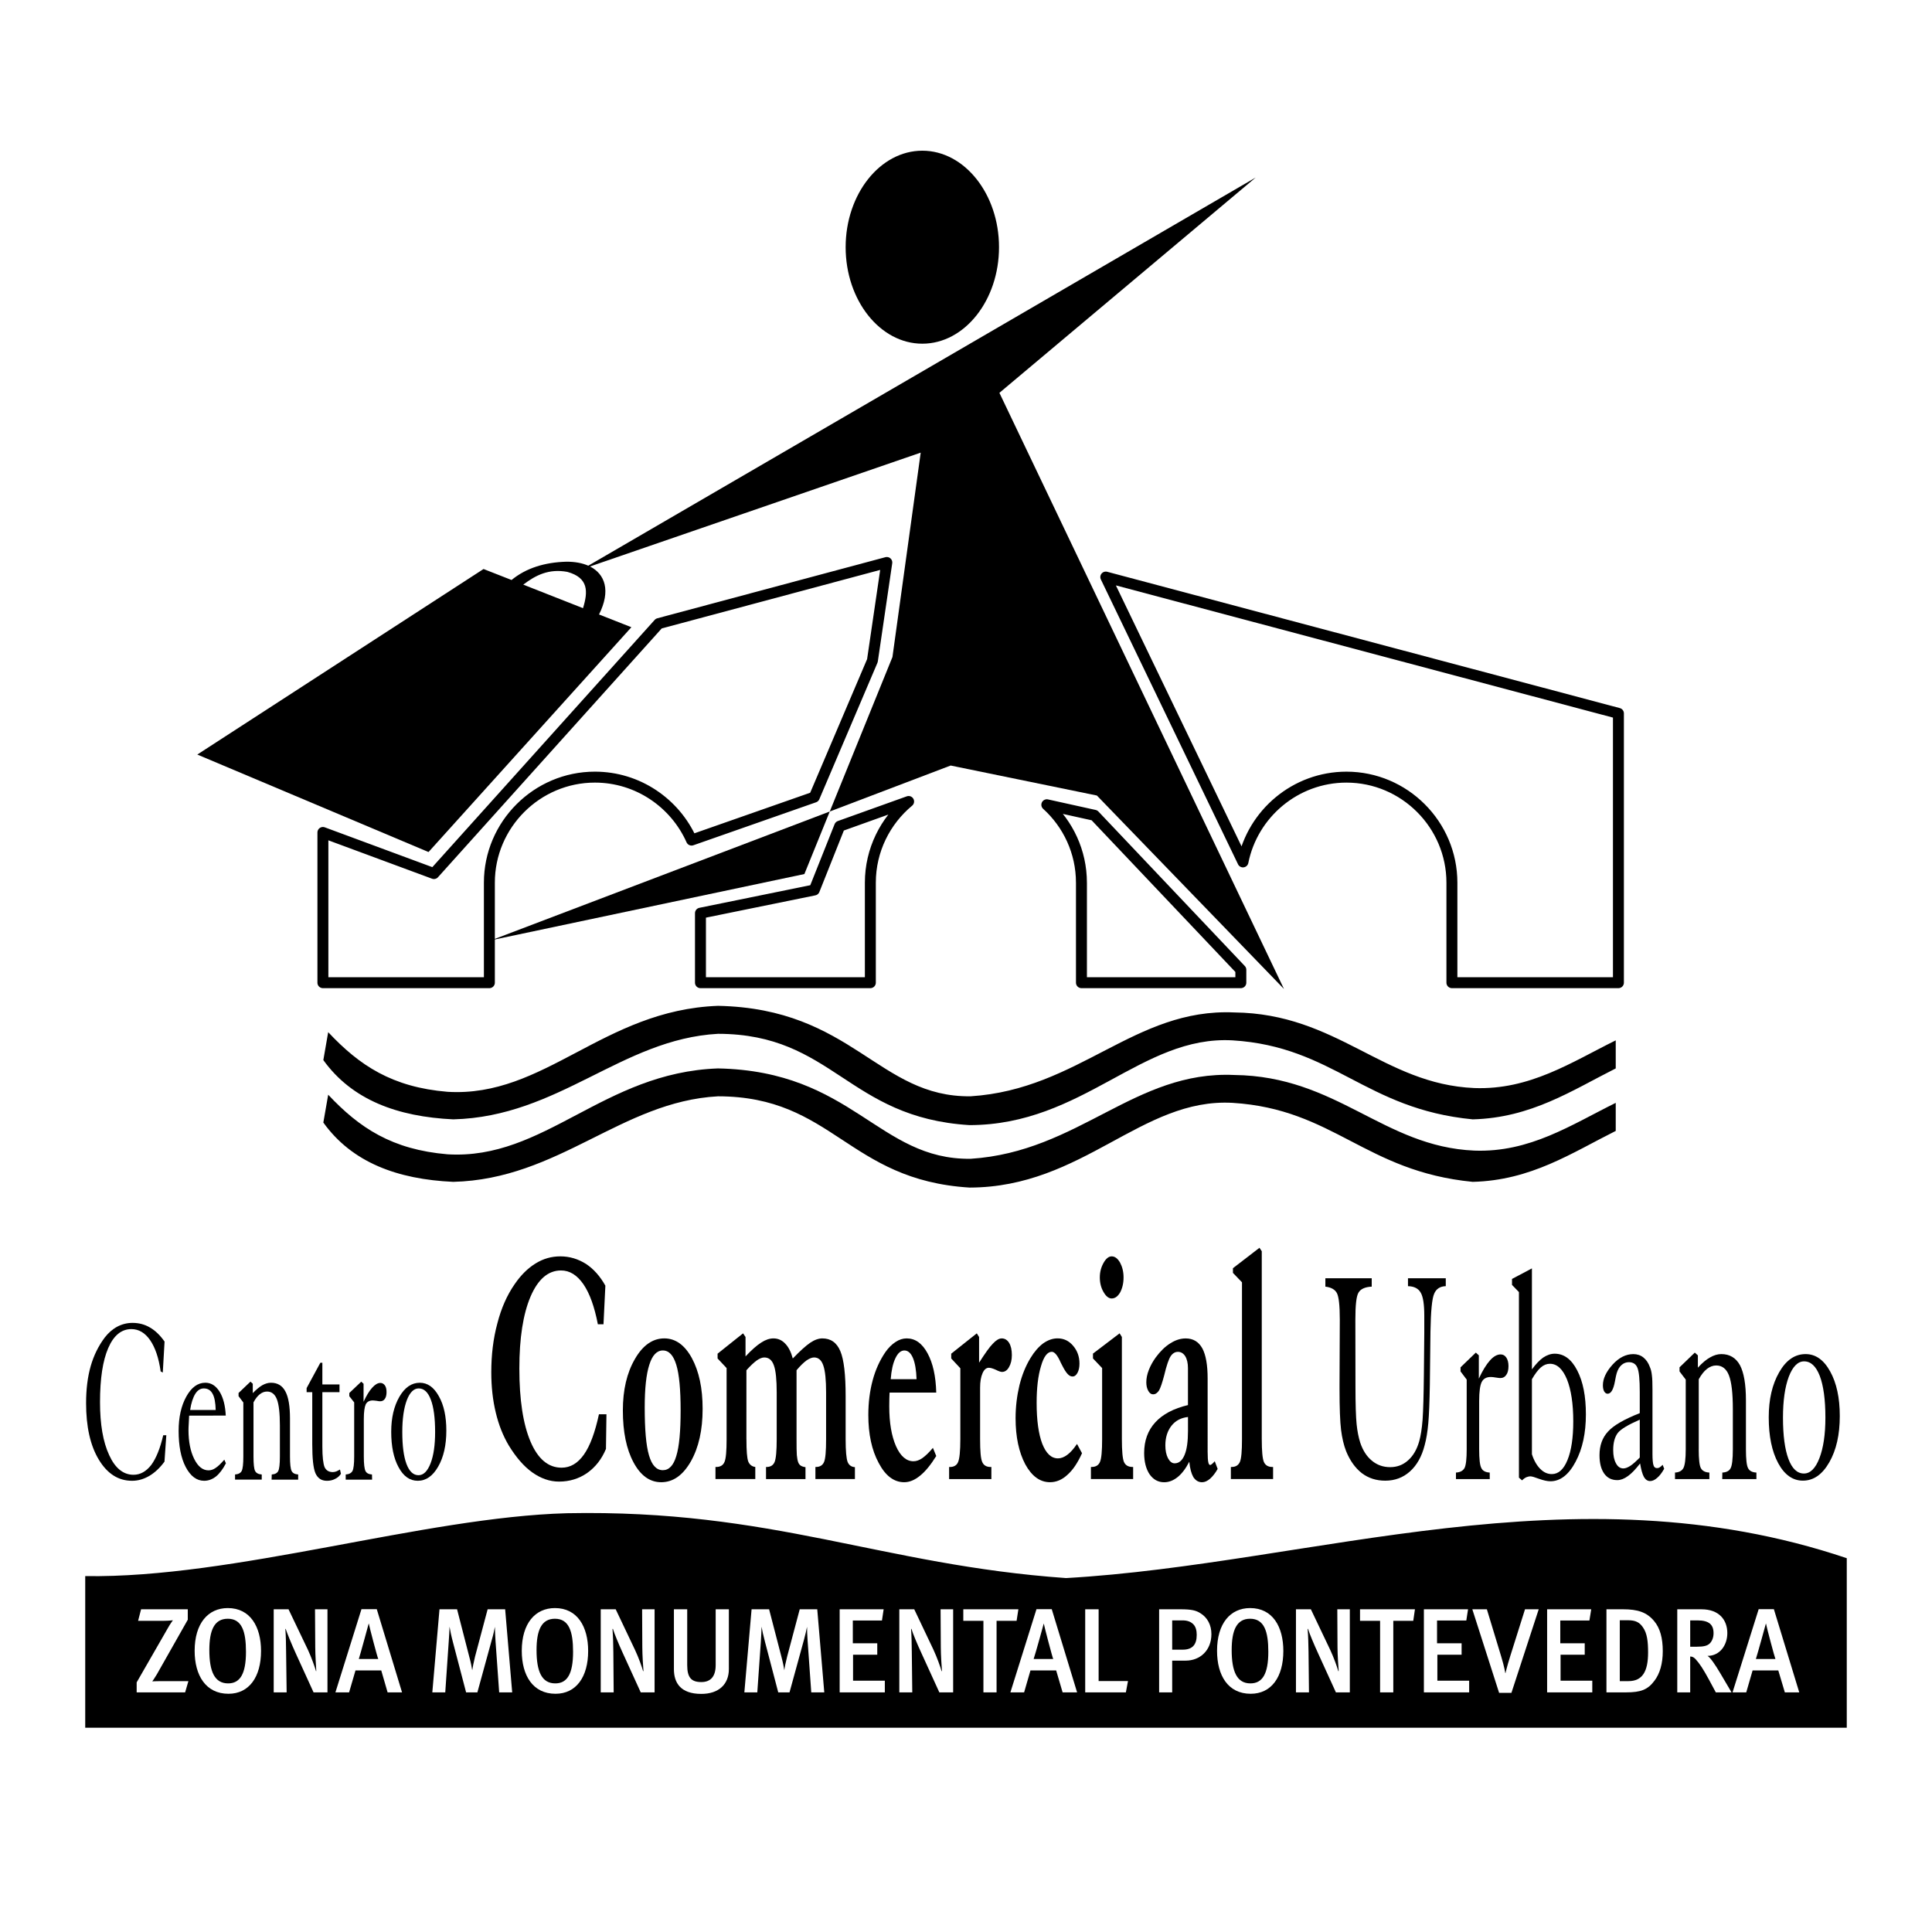<?xml version="1.0" encoding="utf-8"?>
<!-- Generator: Adobe Illustrator 13.0.0, SVG Export Plug-In . SVG Version: 6.00 Build 14948)  -->
<!DOCTYPE svg PUBLIC "-//W3C//DTD SVG 1.0//EN" "http://www.w3.org/TR/2001/REC-SVG-20010904/DTD/svg10.dtd">
<svg version="1.0" id="Layer_1" xmlns="http://www.w3.org/2000/svg" xmlns:xlink="http://www.w3.org/1999/xlink" x="0px" y="0px"
	 width="192.756px" height="192.756px" viewBox="0 0 192.756 192.756" enable-background="new 0 0 192.756 192.756"
	 xml:space="preserve">
<g>
	<polygon fill-rule="evenodd" clip-rule="evenodd" fill="#FFFFFF" points="0,0 192.756,0 192.756,192.756 0,192.756 0,0 	"/>
	<path fill-rule="evenodd" clip-rule="evenodd" d="M58.694,56.44l66.588-38.729L99.711,39.193l28.39,59.475L109.437,79.37
		l-14.59-2.993L49.03,93.802l31.224-6.599l8.786-21.652l2.819-20.392L58.862,56.518c1.508,0.764,2.09,2.43,0.903,4.788l3.228,1.272
		l-20.239,22.43l-23.069-9.726l28.558-18.511l2.795,1.096c1.446-1.192,3.319-1.768,5.477-1.825
		C57.345,56.037,58.088,56.171,58.694,56.44L58.694,56.44z M92.021,15.035c4.212,0,7.651,4.332,7.651,9.625
		c0,5.307-3.439,9.63-7.651,9.63c-4.213,0-7.651-4.323-7.651-9.63C84.371,19.367,87.809,15.035,92.021,15.035L92.021,15.035z
		 M58.167,60.677l-5.961-2.348c1.244-0.947,2.555-1.61,4.395-1.273C58.733,57.642,58.674,59.034,58.167,60.677L58.167,60.677z"/>
	
		<path fill="none" stroke="#000000" stroke-width="1.092" stroke-linecap="round" stroke-linejoin="round" stroke-miterlimit="2.613" d="
		M32.215,98.043h16.61v-9.979 M48.825,88.063c0-5.793,4.745-10.529,10.527-10.529c4.294,0,8.001,2.594,9.644,6.282 M68.997,83.817
		l12.243-4.289l5.801-13.616l1.436-9.793l-22.755,6.095l-22.43,24.942l-11.076-4.101v14.988 M69.885,91.108v6.935h16.95v-9.979
		 M86.835,88.063c0-3.257,1.498-6.173,3.818-8.099 M90.653,79.965l-6.878,2.465l-2.535,6.364l-11.354,2.314 M104.441,80.292
		c2.114,1.911,3.454,4.688,3.454,7.771 M107.896,88.063v9.979h15.903v-1.287l-14.606-15.413l-4.751-1.051 M124.01,85.993
		c0.965-4.813,5.238-8.458,10.325-8.458c5.788,0,10.522,4.735,10.522,10.529 M144.857,88.063v9.979h16.614V71.175l-51.146-13.601
		l13.685,28.418"/>
	<path fill-rule="evenodd" clip-rule="evenodd" d="M32.744,109.22c3.118,3.318,6.374,5.475,11.907,5.945
		c9.706,0.586,15.519-8.164,26.987-8.568c13.438,0.269,15.998,9.131,25.205,9.016c10.812-0.701,16.344-8.813,26.296-8.361
		c10.278,0.118,14.859,7.15,23.957,7.544c5.538,0.207,9.677-2.578,14.106-4.764c0,0.942,0,1.868,0,2.801
		c-4.396,2.198-8.45,4.936-14.271,5.081c-10.753-1.052-13.841-7.248-23.951-7.882c-9.116-0.509-14.903,8.429-26.244,8.453
		c-12.166-0.754-13.61-9.088-25.099-9.106c-9.64,0.523-15.87,8.271-26.417,8.535c-5.575-0.254-10.099-1.932-12.961-5.917
		C32.422,111.073,32.59,110.146,32.744,109.22L32.744,109.22z"/>
	<path fill-rule="evenodd" clip-rule="evenodd" d="M32.744,102.98c3.118,3.323,6.374,5.489,11.907,5.95
		c9.706,0.586,15.519-8.154,26.987-8.578c13.438,0.274,15.998,9.142,25.205,9.025c10.812-0.687,16.344-8.812,26.296-8.366
		c10.278,0.115,14.859,7.155,23.957,7.544c5.538,0.203,9.677-2.569,14.106-4.759c0,0.941,0,1.874,0,2.8
		c-4.396,2.215-8.45,4.933-14.271,5.082c-10.753-1.037-13.841-7.253-23.951-7.882c-9.116-0.509-14.903,8.435-26.244,8.457
		c-12.166-0.743-13.61-9.091-25.099-9.11c-9.64,0.534-15.87,8.271-26.417,8.535c-5.575-0.265-10.099-1.937-12.961-5.913
		C32.422,104.844,32.59,103.903,32.744,102.98L32.744,102.98z"/>
	<path fill-rule="evenodd" clip-rule="evenodd" d="M8.504,172.377h175.748c0-5.786,0-11.124,0-16.915
		c-27.362-9.223-53.342,0.582-77.89,1.983c-18.538-1.311-29.224-6.876-49.811-6.47c-14.289,0.393-33.216,6.507-48.048,6.273V172.377
		L8.504,172.377z"/>
	<path fill-rule="evenodd" clip-rule="evenodd" fill="#FFFFFF" d="M18.797,167.727h-2.814c-0.461,0-0.789,0.025-0.789,0.025
		s0.278-0.398,0.457-0.706l3.084-5.445v-1.042h-4.659l-0.297,1.148h2.612c0.467,0,0.86-0.054,0.86-0.054s-0.289,0.389-0.518,0.808
		l-3.098,5.389v0.999h4.835L18.797,167.727L18.797,167.727z"/>
	<path fill-rule="evenodd" clip-rule="evenodd" fill="#FFFFFF" d="M22.793,168.988c2.065,0,3.251-1.679,3.251-4.272
		c0-2.423-1.08-4.279-3.315-4.279c-1.973,0-3.309,1.533-3.309,4.266C19.421,167.166,20.541,168.988,22.793,168.988L22.793,168.988z
		 M22.76,167.952c-1.354,0-1.874-1.193-1.874-3.327c0-1.992,0.504-3.122,1.84-3.122c1.412,0,1.815,1.273,1.815,3.302
		C24.541,167.037,23.932,167.952,22.76,167.952L22.76,167.952z"/>
	<path fill-rule="evenodd" clip-rule="evenodd" fill="#FFFFFF" d="M32.672,168.849v-8.29h-1.244l0.024,3.787
		c0,0.759,0.082,1.946,0.104,2.364l-0.023,0.033c-0.106-0.378-0.452-1.368-0.813-2.143l-1.934-4.042h-1.479v8.29h1.291l-0.053-4.016
		c-0.009-0.721-0.019-1.61-0.076-2.302l0.028-0.029c0.164,0.487,0.59,1.528,1.009,2.45l1.778,3.896H32.672L32.672,168.849z"/>
	<path fill-rule="evenodd" clip-rule="evenodd" fill="#FFFFFF" d="M40.112,168.849l-2.521-8.301h-1.528l-2.598,8.301h1.364
		l0.638-2.188h2.571l0.633,2.188H40.112L40.112,168.849z M37.739,165.519h-1.94c0.174-0.546,0.985-3.533,0.985-3.533h0.014
		C36.85,162.306,37.648,165.342,37.739,165.519L37.739,165.519z"/>
	<path fill-rule="evenodd" clip-rule="evenodd" fill="#FFFFFF" d="M51.101,168.849l-0.701-8.29h-1.749l-1.254,4.714
		c-0.144,0.589-0.244,1.105-0.283,1.371c-0.047-0.266-0.11-0.688-0.303-1.384l-1.209-4.701h-1.754l-0.715,8.29h1.291l0.342-5.011
		c0.033-0.509,0.086-1.263,0.086-1.545c0.039,0.282,0.187,0.983,0.336,1.536l1.315,5.02h1.125l1.44-5.245
		c0.159-0.52,0.254-1.023,0.307-1.298c0,0.254,0.029,0.885,0.063,1.408l0.365,5.135H51.101L51.101,168.849z"/>
	<path fill-rule="evenodd" clip-rule="evenodd" fill="#FFFFFF" d="M55.424,168.988c2.06,0,3.256-1.679,3.256-4.272
		c0-2.423-1.076-4.279-3.314-4.279c-1.974,0-3.309,1.533-3.309,4.266C52.057,167.166,53.167,168.988,55.424,168.988L55.424,168.988z
		 M55.4,167.952c-1.354,0-1.869-1.193-1.869-3.327c0-1.992,0.5-3.122,1.834-3.122c1.407,0,1.811,1.273,1.811,3.302
		C57.176,167.037,56.576,167.952,55.4,167.952L55.4,167.952z"/>
	<path fill-rule="evenodd" clip-rule="evenodd" fill="#FFFFFF" d="M65.308,168.849v-8.29h-1.244l0.019,3.787
		c0,0.759,0.082,1.946,0.115,2.364l-0.033,0.033c-0.101-0.378-0.447-1.368-0.816-2.143l-1.921-4.042h-1.494v8.29h1.292l-0.033-4.016
		c-0.005-0.721-0.028-1.61-0.086-2.302l0.039-0.029c0.148,0.487,0.58,1.528,1.002,2.45l1.778,3.896H65.308L65.308,168.849z"/>
	<path fill-rule="evenodd" clip-rule="evenodd" fill="#FFFFFF" d="M72.719,166.526v-5.968h-1.316v5.57
		c0,1.105-0.475,1.691-1.432,1.691c-0.975,0-1.408-0.418-1.408-1.691v-5.57h-1.326v5.979c0,1.336,0.644,2.463,2.733,2.463
		C71.71,169.001,72.719,168.046,72.719,166.526L72.719,166.526z"/>
	<path fill-rule="evenodd" clip-rule="evenodd" fill="#FFFFFF" d="M82.238,168.849l-0.701-8.29h-1.748l-1.254,4.714
		c-0.153,0.589-0.254,1.105-0.283,1.371c-0.044-0.266-0.111-0.688-0.298-1.384l-1.22-4.701h-1.748l-0.721,8.29h1.291l0.352-5.011
		c0.033-0.509,0.072-1.263,0.072-1.545c0.043,0.282,0.201,0.983,0.35,1.536l1.316,5.02h1.125l1.441-5.245
		c0.143-0.52,0.254-1.023,0.307-1.298c0,0.254,0.019,0.885,0.058,1.408l0.364,5.135H82.238L82.238,168.849z"/>
	<polygon fill-rule="evenodd" clip-rule="evenodd" fill="#FFFFFF" points="88.28,168.849 88.28,167.682 85.11,167.682 
		85.11,165.092 87.525,165.092 87.525,163.948 85.086,163.948 85.086,161.678 87.993,161.678 88.161,160.559 83.774,160.559 
		83.774,168.849 88.28,168.849 	"/>
	<path fill-rule="evenodd" clip-rule="evenodd" fill="#FFFFFF" d="M95.096,168.849v-8.29h-1.254l0.023,3.787
		c0,0.759,0.082,1.946,0.116,2.364l-0.034,0.033c-0.105-0.378-0.451-1.368-0.812-2.143l-1.921-4.042h-1.488v8.29h1.292l-0.047-4.016
		c-0.01-0.721-0.019-1.61-0.072-2.302l0.033-0.029c0.144,0.487,0.582,1.528,1.008,2.45l1.778,3.896H95.096L95.096,168.849z"/>
	<polygon fill-rule="evenodd" clip-rule="evenodd" fill="#FFFFFF" points="101.604,160.559 96.109,160.559 96.109,161.711 
		98.116,161.711 98.116,168.849 99.428,168.849 99.428,161.711 101.426,161.711 101.604,160.559 	"/>
	<path fill-rule="evenodd" clip-rule="evenodd" fill="#FFFFFF" d="M107.463,168.849l-2.53-8.301h-1.524l-2.602,8.301h1.369
		l0.633-2.188h2.565l0.643,2.188H107.463L107.463,168.849z M105.08,165.519h-1.954c0.192-0.546,1.008-3.533,1.008-3.533h0.006
		C104.197,162.306,104.994,165.342,105.08,165.519L105.08,165.519z"/>
	<polygon fill-rule="evenodd" clip-rule="evenodd" fill="#FFFFFF" points="112.54,167.719 109.61,167.719 109.61,160.559 
		108.271,160.559 108.271,168.849 112.329,168.849 112.54,167.719 	"/>
	<path fill-rule="evenodd" clip-rule="evenodd" fill="#FFFFFF" d="M120.862,163.039c0-0.914-0.394-1.655-1.094-2.086
		c-0.433-0.274-0.854-0.395-2.014-0.395h-2.107v8.29h1.302v-3.167h1.351C119.715,165.682,120.862,164.674,120.862,163.039
		L120.862,163.039z M117.99,161.666c0.51,0,0.855,0.155,1.092,0.414c0.22,0.234,0.315,0.595,0.315,1.032
		c0,1-0.446,1.476-1.407,1.476h-1.041v-2.922H117.99L117.99,161.666z"/>
	<path fill-rule="evenodd" clip-rule="evenodd" fill="#FFFFFF" d="M124.782,168.988c2.069,0,3.257-1.679,3.257-4.272
		c0-2.423-1.071-4.279-3.311-4.279c-1.979,0-3.303,1.533-3.303,4.266C121.426,167.166,122.524,168.988,124.782,168.988
		L124.782,168.988z M124.753,167.952c-1.35,0-1.868-1.193-1.868-3.327c0-1.992,0.504-3.122,1.836-3.122
		c1.416,0,1.819,1.273,1.819,3.302C126.54,167.037,125.936,167.952,124.753,167.952L124.753,167.952z"/>
	<path fill-rule="evenodd" clip-rule="evenodd" fill="#FFFFFF" d="M134.672,168.849v-8.29h-1.249l0.02,3.787
		c0,0.759,0.086,1.946,0.119,2.364l-0.033,0.033c-0.105-0.378-0.452-1.368-0.817-2.143l-1.926-4.042h-1.488v8.29h1.298l-0.043-4.016
		c-0.011-0.721-0.031-1.61-0.088-2.302l0.034-0.029c0.147,0.487,0.586,1.528,1.008,2.45l1.777,3.896H134.672L134.672,168.849z"/>
	<polygon fill-rule="evenodd" clip-rule="evenodd" fill="#FFFFFF" points="141.169,160.559 135.689,160.559 135.689,161.711 
		137.692,161.711 137.692,168.849 139.009,168.849 139.009,161.711 141.001,161.711 141.169,160.559 	"/>
	<polygon fill-rule="evenodd" clip-rule="evenodd" fill="#FFFFFF" points="146.578,168.849 146.578,167.682 143.407,167.682 
		143.407,165.092 145.824,165.092 145.824,163.948 143.374,163.948 143.374,161.678 146.294,161.678 146.467,160.559 
		142.062,160.559 142.062,168.849 146.578,168.849 	"/>
	<path fill-rule="evenodd" clip-rule="evenodd" fill="#FFFFFF" d="M153.518,160.559h-1.368l-1.461,4.635
		c-0.384,1.229-0.485,1.733-0.485,1.733h-0.019c0,0-0.091-0.614-0.413-1.667l-1.427-4.701h-1.451l2.672,8.336h1.229L153.518,160.559
		L153.518,160.559z"/>
	<polygon fill-rule="evenodd" clip-rule="evenodd" fill="#FFFFFF" points="158.863,168.849 158.863,167.682 155.698,167.682 
		155.698,165.092 158.109,165.092 158.109,163.948 155.669,163.948 155.669,161.678 158.576,161.678 158.757,160.559 
		154.357,160.559 154.357,168.849 158.863,168.849 	"/>
	<path fill-rule="evenodd" clip-rule="evenodd" fill="#FFFFFF" d="M165.895,164.735c0-1.307-0.269-2.295-0.864-3.005
		c-0.739-0.88-1.629-1.172-3.108-1.172h-1.647v8.29h1.955c1.475,0,2.167-0.266,2.835-1.163
		C165.602,166.98,165.895,165.985,165.895,164.735L165.895,164.735z M164.43,164.87c0,1.889-0.562,2.856-1.955,2.856h-0.868v-6.073
		h0.825c0.711,0,1.129,0.181,1.483,0.705C164.344,162.96,164.43,163.805,164.43,164.87L164.43,164.87z"/>
	<path fill-rule="evenodd" clip-rule="evenodd" fill="#FFFFFF" d="M172.758,168.849l-1.171-1.986
		c-0.408-0.685-0.937-1.492-1.226-1.656c1.239,0,1.975-1.086,1.975-2.271c0-1.298-0.803-2.377-2.579-2.377h-2.416v8.29h1.291v-3.58
		c0.25,0.004,0.365,0.102,0.524,0.25c0.423,0.458,0.791,1.032,1.345,2.052l0.687,1.278H172.758L172.758,168.849z M169.354,161.666
		c1.172,0,1.607,0.438,1.607,1.278c0,0.427-0.143,0.778-0.36,1.004c-0.239,0.25-0.608,0.345-1.296,0.345h-0.673v-2.627H169.354
		L169.354,161.666z"/>
	<path fill-rule="evenodd" clip-rule="evenodd" fill="#FFFFFF" d="M179.512,168.849l-2.532-8.301h-1.517l-2.608,8.301h1.368
		l0.634-2.188h2.564l0.654,2.188H179.512L179.512,168.849z M177.134,165.519h-1.95c0.179-0.546,0.998-3.533,0.998-3.533h0.011
		C176.245,162.306,177.053,165.342,177.134,165.519L177.134,165.519z"/>
	<path fill-rule="evenodd" clip-rule="evenodd" d="M59.756,141.104h0.75l-0.049,3.454c-0.426,1.023-1.051,1.819-1.873,2.401
		c-0.821,0.568-1.753,0.86-2.815,0.86c-0.931,0-1.824-0.32-2.67-0.922c-0.85-0.61-1.623-1.513-2.344-2.693
		c-0.567-0.958-1-2.044-1.293-3.277c-0.297-1.233-0.446-2.569-0.446-4.016c0-1.742,0.197-3.365,0.606-4.879
		c0.389-1.518,0.965-2.811,1.719-3.9c0.628-0.917,1.321-1.604,2.098-2.079c0.769-0.477,1.585-0.706,2.469-0.706
		c0.922,0,1.768,0.259,2.55,0.749c0.773,0.51,1.418,1.239,1.94,2.175l-0.187,3.849h-0.563c-0.33-1.72-0.805-3.056-1.43-3.978
		c-0.639-0.927-1.378-1.389-2.243-1.389c-1.287,0-2.301,0.875-3.045,2.614c-0.74,1.743-1.114,4.135-1.114,7.166
		c0,3.131,0.375,5.557,1.114,7.295c0.744,1.745,1.777,2.603,3.103,2.603c0.87,0,1.608-0.436,2.224-1.308
		C58.873,144.251,59.367,142.911,59.756,141.104L59.756,141.104z"/>
	<path fill-rule="evenodd" clip-rule="evenodd" d="M66.13,134.736c-0.601,0-1.057,0.487-1.35,1.434
		c-0.303,0.935-0.457,2.356-0.457,4.254c0,2.2,0.135,3.794,0.428,4.778c0.283,0.986,0.75,1.479,1.379,1.479
		c0.619,0,1.065-0.472,1.344-1.415c0.293-0.946,0.432-2.462,0.432-4.544c0-2.081-0.139-3.603-0.432-4.553
		C67.186,135.224,66.749,134.736,66.13,134.736L66.13,134.736z M70.101,140.555c0,2.118-0.388,3.856-1.172,5.244
		c-0.787,1.383-1.772,2.083-2.958,2.083c-1.137,0-2.06-0.66-2.766-1.983c-0.707-1.315-1.062-3.04-1.062-5.176
		c0-2.053,0.399-3.749,1.197-5.126c0.787-1.373,1.776-2.065,2.934-2.065c1.119,0,2.037,0.652,2.758,1.975
		C69.742,136.826,70.101,138.502,70.101,140.555L70.101,140.555z"/>
	<path fill-rule="evenodd" clip-rule="evenodd" d="M74.472,143.584c0,1.172,0.058,1.908,0.187,2.244
		c0.125,0.296,0.36,0.492,0.697,0.532v1.206h-3.973v-1.206h0.082c0.404,0,0.682-0.172,0.817-0.499
		c0.148-0.332,0.211-1.09,0.211-2.277v-7.09l-0.899-0.959v-0.479l2.541-2.028l0.246,0.365v1.935
		c0.606-0.645,1.128-1.104,1.561-1.378c0.432-0.283,0.836-0.418,1.229-0.418c0.447,0,0.846,0.177,1.167,0.52
		c0.332,0.337,0.581,0.829,0.758,1.484c0.721-0.75,1.307-1.278,1.739-1.57c0.441-0.299,0.851-0.434,1.209-0.434
		c0.846,0,1.446,0.427,1.801,1.283c0.353,0.845,0.524,2.335,0.524,4.466v4.304c0,1.188,0.072,1.941,0.197,2.272
		c0.129,0.316,0.37,0.5,0.729,0.521v1.188h-3.942v-1.206h0.054c0.402,0,0.668-0.172,0.807-0.495c0.143-0.331,0.205-1.09,0.205-2.281
		v-4.648c0-1.265-0.09-2.167-0.278-2.699c-0.183-0.545-0.494-0.804-0.922-0.804c-0.211,0-0.465,0.103-0.763,0.304
		c-0.289,0.217-0.616,0.528-0.985,0.971v6.877c0,0.745,0.004,1.273,0.028,1.594c0.029,0.314,0.076,0.549,0.139,0.717
		c0.053,0.147,0.149,0.266,0.264,0.34c0.129,0.073,0.275,0.122,0.461,0.144v1.188h-3.938v-1.206h0.052
		c0.403,0,0.667-0.172,0.807-0.504c0.139-0.352,0.207-1.101,0.207-2.272v-4.648c0-1.278-0.09-2.191-0.283-2.715
		c-0.188-0.533-0.504-0.788-0.957-0.788c-0.221,0-0.469,0.103-0.763,0.304c-0.289,0.217-0.625,0.528-1.019,0.971V143.584
		L74.472,143.584z"/>
	<path fill-rule="evenodd" clip-rule="evenodd" d="M93.41,145.267c-0.533,0.857-1.067,1.521-1.604,1.955
		c-0.543,0.446-1.067,0.66-1.596,0.66c-1.022,0-1.873-0.644-2.544-1.926c-0.691-1.278-1.033-2.872-1.033-4.778
		c0-1.254,0.149-2.401,0.432-3.459c0.283-1.061,0.715-2.003,1.268-2.814c0.308-0.435,0.647-0.778,1.014-1.013
		c0.359-0.241,0.734-0.36,1.113-0.36c0.856,0,1.543,0.491,2.081,1.483c0.537,0.987,0.826,2.283,0.869,3.921h-4.655
		c-0.004,0.201-0.024,0.406-0.024,0.615c-0.009,0.196-0.009,0.446-0.009,0.763c0,1.627,0.226,2.945,0.668,3.962
		c0.455,1.02,1.042,1.513,1.748,1.513c0.283,0,0.59-0.1,0.912-0.332c0.308-0.222,0.659-0.562,1.028-1.004L93.41,145.267
		L93.41,145.267z M91.445,137.601c-0.028-0.91-0.153-1.624-0.36-2.114c-0.211-0.5-0.5-0.75-0.85-0.75
		c-0.355,0-0.652,0.25-0.898,0.77c-0.246,0.505-0.403,1.214-0.471,2.095H91.445L91.445,137.601z"/>
	<path fill-rule="evenodd" clip-rule="evenodd" d="M94.904,135.535v-0.479l2.55-2.028l0.23,0.365v2.561
		c0.59-0.918,1.036-1.562,1.374-1.897c0.326-0.348,0.614-0.524,0.879-0.524c0.308,0,0.552,0.144,0.744,0.447
		c0.178,0.294,0.272,0.704,0.272,1.216c0,0.479-0.095,0.878-0.287,1.205c-0.178,0.32-0.413,0.476-0.696,0.476
		c-0.13,0-0.341-0.073-0.625-0.217c-0.297-0.131-0.522-0.197-0.69-0.197c-0.256,0-0.467,0.177-0.625,0.537
		c-0.168,0.385-0.245,0.856-0.245,1.451v5.135c0,1.188,0.062,1.945,0.211,2.277c0.139,0.327,0.413,0.499,0.841,0.499h0.072v1.206
		h-4.216v-1.206h0.082c0.402,0,0.687-0.172,0.816-0.499c0.143-0.332,0.221-1.09,0.221-2.277v-7.074L94.904,135.535L94.904,135.535z"
		/>
	<path fill-rule="evenodd" clip-rule="evenodd" d="M107.453,144.062l0.5,0.926c-0.428,0.955-0.912,1.676-1.461,2.159
		c-0.533,0.496-1.118,0.734-1.733,0.734c-0.994,0-1.819-0.599-2.469-1.791c-0.634-1.2-0.965-2.737-0.965-4.59
		c0-1.163,0.139-2.258,0.385-3.29c0.254-1.024,0.623-1.931,1.099-2.713c0.39-0.646,0.817-1.131,1.273-1.471
		c0.47-0.328,0.941-0.496,1.431-0.496c0.625,0,1.14,0.246,1.557,0.745c0.423,0.496,0.629,1.086,0.629,1.771
		c0,0.369-0.067,0.68-0.196,0.922c-0.135,0.241-0.289,0.365-0.495,0.365c-0.177,0-0.341-0.082-0.494-0.255
		c-0.15-0.156-0.332-0.436-0.533-0.836c-0.03-0.058-0.082-0.168-0.149-0.291c-0.317-0.726-0.614-1.082-0.894-1.082
		c-0.438,0-0.803,0.476-1.075,1.427c-0.293,0.955-0.437,2.167-0.437,3.67c0,1.738,0.19,3.107,0.562,4.082
		c0.384,0.971,0.901,1.455,1.569,1.455c0.303,0,0.615-0.119,0.928-0.356C106.796,144.919,107.117,144.559,107.453,144.062
		L107.453,144.062z"/>
	<path fill-rule="evenodd" clip-rule="evenodd" d="M109.729,127.451c0-0.538,0.125-1.013,0.375-1.459
		c0.241-0.429,0.519-0.645,0.803-0.645c0.332,0,0.601,0.212,0.84,0.619c0.226,0.423,0.351,0.914,0.351,1.484
		c0,0.586-0.125,1.085-0.34,1.494c-0.236,0.402-0.511,0.605-0.851,0.605c-0.293,0-0.571-0.226-0.807-0.644
		C109.854,128.489,109.729,127.993,109.729,127.451L109.729,127.451z M111.704,133.027l0.226,0.365v10.191
		c0,1.188,0.071,1.945,0.207,2.277c0.147,0.327,0.426,0.499,0.85,0.499h0.067v1.206h-4.212v-1.206h0.072
		c0.418,0,0.69-0.172,0.829-0.499c0.149-0.332,0.217-1.09,0.217-2.277v-7.09l-0.913-0.959v-0.486L111.704,133.027L111.704,133.027z"
		/>
	<path fill-rule="evenodd" clip-rule="evenodd" d="M118.524,141.374c-0.688,0.074-1.245,0.365-1.647,0.874
		c-0.403,0.516-0.61,1.172-0.61,1.957c0,0.513,0.087,0.935,0.259,1.275c0.192,0.348,0.403,0.516,0.668,0.516
		c0.433,0,0.754-0.278,0.985-0.823c0.235-0.546,0.346-1.344,0.346-2.39V141.374L118.524,141.374z M120.488,144.895
		c0,0.482,0.023,0.818,0.067,1c0.028,0.172,0.106,0.27,0.192,0.27c0.039,0,0.096-0.04,0.172-0.098
		c0.072-0.058,0.164-0.147,0.278-0.278l0.289,0.766c-0.235,0.418-0.489,0.738-0.754,0.975c-0.274,0.234-0.538,0.354-0.803,0.354
		c-0.365,0-0.652-0.181-0.873-0.521c-0.196-0.348-0.336-0.855-0.399-1.528c-0.351,0.682-0.739,1.189-1.166,1.537
		c-0.418,0.332-0.865,0.513-1.34,0.513c-0.602,0-1.082-0.263-1.461-0.8c-0.351-0.528-0.538-1.245-0.538-2.118
		c0-1.226,0.37-2.249,1.11-3.057c0.743-0.812,1.833-1.386,3.261-1.725v-3.688c0-0.492-0.092-0.889-0.27-1.185
		c-0.183-0.283-0.418-0.438-0.733-0.438c-0.289,0-0.533,0.155-0.722,0.435c-0.187,0.278-0.413,0.922-0.647,1.914
		c-0.197,0.745-0.366,1.245-0.515,1.504c-0.174,0.259-0.36,0.385-0.596,0.385c-0.193,0-0.351-0.119-0.476-0.348
		c-0.135-0.238-0.196-0.518-0.196-0.849c0-0.381,0.075-0.787,0.249-1.229c0.169-0.438,0.404-0.856,0.687-1.25
		c0.457-0.618,0.937-1.09,1.455-1.41c0.511-0.327,1.019-0.491,1.539-0.491c0.737,0,1.29,0.328,1.659,0.991
		c0.353,0.66,0.529,1.664,0.529,3.005V144.895L120.488,144.895z"/>
	<path fill-rule="evenodd" clip-rule="evenodd" d="M125.887,143.584c0,1.188,0.072,1.945,0.211,2.277
		c0.145,0.327,0.424,0.499,0.836,0.499h0.082v1.206h-4.212v-1.206h0.072c0.412,0,0.677-0.172,0.826-0.499
		c0.147-0.332,0.211-1.09,0.211-2.277v-15.648l-0.903-0.94v-0.467l2.646-2.036l0.23,0.342V143.584L125.887,143.584z"/>
	<path fill-rule="evenodd" clip-rule="evenodd" d="M16.41,145.828c-0.452,0.619-0.957,1.09-1.5,1.415
		c-0.557,0.327-1.128,0.495-1.733,0.495c-1.379,0-2.479-0.71-3.329-2.127c-0.844-1.406-1.259-3.286-1.259-5.618
		c0-1.385,0.15-2.605,0.457-3.685c0.308-1.076,0.778-2.032,1.408-2.868c0.36-0.462,0.773-0.827,1.248-1.081
		c0.481-0.25,0.985-0.375,1.522-0.375c0.62,0,1.206,0.146,1.735,0.461c0.542,0.308,1.022,0.783,1.459,1.402l-0.176,3.089
		l-0.213-0.11c-0.191-1.349-0.547-2.386-1.051-3.118c-0.504-0.729-1.133-1.104-1.869-1.104c-1.003,0-1.776,0.645-2.315,1.902
		c-0.542,1.254-0.815,3.044-0.815,5.384c0,2.209,0.301,3.972,0.912,5.282c0.59,1.303,1.408,1.967,2.426,1.967
		c0.682,0,1.268-0.332,1.772-0.979c0.49-0.668,0.889-1.65,1.196-2.966h0.308L16.41,145.828L16.41,145.828z"/>
	<path fill-rule="evenodd" clip-rule="evenodd" d="M18.97,140.674h2.55c-0.02-0.722-0.115-1.274-0.313-1.623
		c-0.197-0.356-0.484-0.528-0.873-0.528c-0.336,0-0.615,0.172-0.851,0.541C19.252,139.44,19.076,139.968,18.97,140.674
		L18.97,140.674z M22.539,145.996c-0.303,0.586-0.635,1.021-0.994,1.315c-0.371,0.287-0.76,0.427-1.178,0.427
		c-0.743,0-1.358-0.455-1.844-1.382c-0.479-0.922-0.701-2.13-0.701-3.593c0-1.36,0.254-2.5,0.764-3.422
		c0.509-0.922,1.142-1.386,1.902-1.386c0.576,0,1.041,0.296,1.416,0.886c0.371,0.603,0.572,1.39,0.621,2.39l-3.655,0.008
		c-0.02,0.304-0.029,0.573-0.039,0.799c-0.015,0.233-0.025,0.446-0.025,0.647c0,1.151,0.193,2.109,0.567,2.868
		c0.379,0.763,0.854,1.144,1.43,1.144c0.236,0,0.486-0.078,0.717-0.246c0.254-0.163,0.529-0.442,0.859-0.82L22.539,145.996
		L22.539,145.996z"/>
	<path fill-rule="evenodd" clip-rule="evenodd" d="M25.291,145.312c0,0.759,0.053,1.25,0.164,1.45
		c0.111,0.213,0.326,0.323,0.658,0.348v0.513h-2.662v-0.513c0.327-0.024,0.553-0.139,0.664-0.356
		c0.111-0.221,0.162-0.695,0.162-1.441v-5.389l-0.476-0.627v-0.319l1.187-1.132l0.231,0.21v0.938
		c0.34-0.352,0.657-0.619,0.946-0.787c0.297-0.164,0.58-0.25,0.869-0.25c0.658,0,1.133,0.287,1.437,0.865
		c0.312,0.569,0.461,1.479,0.461,2.708v3.783c0,0.759,0.057,1.25,0.164,1.45c0.109,0.213,0.322,0.323,0.652,0.348v0.513h-2.651
		l0.014-0.513c0.328-0.024,0.543-0.135,0.649-0.348c0.105-0.2,0.164-0.691,0.164-1.45v-3.094c0-1.229-0.102-2.098-0.299-2.611
		c-0.201-0.515-0.528-0.773-0.979-0.773c-0.269,0-0.504,0.091-0.73,0.274c-0.231,0.176-0.428,0.442-0.625,0.803V145.312
		L25.291,145.312z"/>
	<path fill-rule="evenodd" clip-rule="evenodd" d="M31.154,138.896h-0.562v-0.406l1.368-2.527h0.202v2.163h1.71v0.771h-1.71v5.446
		c0,1.023,0.087,1.7,0.221,2.032c0.154,0.327,0.428,0.495,0.817,0.495c0.105,0,0.226-0.02,0.351-0.066
		c0.115-0.049,0.246-0.117,0.369-0.191l0.096,0.426c-0.144,0.226-0.336,0.394-0.586,0.513c-0.24,0.127-0.513,0.188-0.812,0.188
		c-0.547,0-0.922-0.255-1.147-0.759c-0.215-0.508-0.317-1.475-0.317-2.909V138.896L31.154,138.896z"/>
	<path fill-rule="evenodd" clip-rule="evenodd" d="M36.274,139.854c0.288-0.622,0.567-1.081,0.851-1.393
		c0.282-0.319,0.557-0.487,0.825-0.487c0.192,0,0.332,0.094,0.447,0.241c0.117,0.164,0.168,0.389,0.168,0.668
		c0,0.291-0.051,0.517-0.168,0.681c-0.115,0.168-0.269,0.241-0.47,0.241c-0.073,0-0.188-0.009-0.346-0.045
		c-0.158-0.017-0.289-0.037-0.389-0.037c-0.332,0-0.568,0.131-0.702,0.386c-0.12,0.267-0.192,0.762-0.192,1.467v3.737
		c0,0.759,0.062,1.25,0.168,1.45c0.104,0.213,0.317,0.323,0.647,0.348l0.011,0.513h-2.632v-0.513
		c0.336-0.024,0.556-0.139,0.677-0.356c0.111-0.221,0.168-0.695,0.168-1.441v-5.397l-0.486-0.618v-0.319l1.192-1.132l0.23,0.21
		V139.854L36.274,139.854z"/>
	<path fill-rule="evenodd" clip-rule="evenodd" d="M41.754,147.182c0.5,0,0.894-0.395,1.201-1.177
		c0.307-0.787,0.457-1.836,0.457-3.14c0-1.394-0.145-2.479-0.428-3.22c-0.283-0.755-0.686-1.123-1.21-1.123
		c-0.485,0-0.888,0.394-1.186,1.176c-0.298,0.792-0.451,1.853-0.451,3.167c0,1.386,0.139,2.447,0.417,3.193
		C40.837,146.808,41.236,147.182,41.754,147.182L41.754,147.182z M44.531,142.734c0,1.439-0.269,2.643-0.812,3.586
		c-0.539,0.947-1.221,1.418-2.036,1.418c-0.797,0-1.432-0.446-1.921-1.36c-0.49-0.897-0.73-2.082-0.73-3.533
		c0-1.396,0.273-2.545,0.816-3.491c0.543-0.934,1.221-1.397,2.037-1.397c0.774,0,1.407,0.451,1.897,1.341
		C44.291,140.193,44.531,141.342,44.531,142.734L44.531,142.734z"/>
	<path fill-rule="evenodd" clip-rule="evenodd" d="M133.672,131.659c0-1.423-0.101-2.297-0.293-2.652s-0.571-0.571-1.147-0.639
		v-0.836h4.625v0.836c-0.672,0.033-1.104,0.235-1.315,0.59c-0.222,0.357-0.317,1.261-0.317,2.701l0.01,6.662
		c0,1.804,0.043,3.062,0.114,3.766c0.072,0.705,0.193,1.319,0.361,1.844c0.26,0.771,0.639,1.373,1.157,1.796
		c0.519,0.438,1.133,0.651,1.825,0.651c0.687,0,1.282-0.218,1.791-0.677c0.51-0.45,0.875-1.081,1.11-1.896
		c0.153-0.546,0.269-1.259,0.34-2.172c0.063-0.91,0.106-2.442,0.129-4.59l0.039-4.064v-1.709c0-1.114-0.114-1.893-0.354-2.295
		c-0.226-0.418-0.658-0.64-1.272-0.654v-0.788h3.77v0.788c-0.566,0.015-0.96,0.27-1.158,0.759c-0.215,0.476-0.335,1.739-0.37,3.765
		l-0.061,5.298c-0.029,1.7-0.078,2.979-0.154,3.843c-0.077,0.86-0.197,1.6-0.365,2.209c-0.288,1.123-0.777,1.995-1.464,2.609
		c-0.683,0.615-1.504,0.923-2.469,0.923c-0.89,0-1.672-0.246-2.34-0.754c-0.657-0.516-1.177-1.245-1.562-2.188
		c-0.239-0.615-0.403-1.324-0.504-2.123c-0.101-0.824-0.153-2.18-0.153-4.081v-0.394L133.672,131.659L133.672,131.659z"/>
	<path fill-rule="evenodd" clip-rule="evenodd" d="M147.543,137.547c0.369-0.799,0.74-1.401,1.101-1.807
		c0.358-0.406,0.719-0.61,1.069-0.61c0.236,0,0.429,0.098,0.572,0.314c0.145,0.21,0.217,0.504,0.217,0.854
		c0,0.369-0.072,0.672-0.217,0.868c-0.144,0.217-0.345,0.323-0.609,0.323c-0.088,0-0.235-0.024-0.442-0.053
		c-0.207-0.037-0.375-0.054-0.495-0.054c-0.432,0-0.738,0.164-0.912,0.505c-0.158,0.327-0.25,0.954-0.25,1.877v4.822
		c0,0.995,0.071,1.623,0.221,1.885c0.125,0.278,0.423,0.427,0.832,0.446l0.004,0.652h-3.372v-0.652
		c0.424-0.02,0.711-0.184,0.86-0.462c0.14-0.283,0.211-0.902,0.211-1.869v-6.945l-0.614-0.815v-0.409l1.526-1.468l0.299,0.274
		V137.547L147.543,137.547z"/>
	<path fill-rule="evenodd" clip-rule="evenodd" d="M152.84,137.604v7.486c0.202,0.627,0.491,1.126,0.836,1.467
		c0.346,0.345,0.721,0.513,1.148,0.513c0.658,0,1.181-0.459,1.565-1.406c0.384-0.934,0.576-2.216,0.576-3.856
		c0-1.765-0.216-3.162-0.633-4.199c-0.429-1.032-0.994-1.545-1.696-1.545c-0.317,0-0.619,0.115-0.907,0.365
		C153.454,136.667,153.152,137.067,152.84,137.604L152.84,137.604z M151.86,147.696l-0.316-0.27v-18.516l-0.691-0.715V127.6
		l1.987-1.051v10.076c0.389-0.533,0.756-0.918,1.124-1.181c0.376-0.25,0.765-0.385,1.144-0.385c0.937,0,1.681,0.558,2.252,1.668
		c0.582,1.118,0.865,2.577,0.865,4.389c0,1.853-0.337,3.434-1.027,4.725c-0.687,1.299-1.528,1.946-2.512,1.946
		c-0.308,0-0.688-0.086-1.125-0.241c-0.446-0.169-0.729-0.25-0.864-0.25c-0.144,0-0.283,0.036-0.429,0.093
		C152.139,147.451,152,147.55,151.86,147.696L151.86,147.696z"/>
	<path fill-rule="evenodd" clip-rule="evenodd" d="M163.6,145.419v-3.779c-1.153,0.505-1.898,0.947-2.196,1.329
		c-0.303,0.405-0.455,0.967-0.455,1.7c0,0.558,0.091,0.991,0.278,1.327c0.177,0.341,0.427,0.509,0.734,0.509
		c0.207,0,0.438-0.091,0.711-0.266C162.932,146.066,163.239,145.788,163.6,145.419L163.6,145.419z M163.633,146.009
		c-0.442,0.573-0.851,1.004-1.215,1.259c-0.365,0.27-0.726,0.404-1.062,0.404c-0.567,0-0.999-0.221-1.308-0.654
		c-0.307-0.442-0.465-1.037-0.465-1.833c0-0.967,0.283-1.753,0.851-2.36c0.547-0.609,1.612-1.225,3.165-1.835v-2.122
		c0-1.21-0.073-2.008-0.231-2.397c-0.149-0.378-0.437-0.565-0.854-0.565c-0.284,0-0.524,0.098-0.735,0.282
		c-0.216,0.188-0.375,0.472-0.479,0.808c-0.053,0.163-0.106,0.438-0.174,0.803c-0.153,0.836-0.394,1.254-0.734,1.254
		c-0.135,0-0.245-0.073-0.342-0.229c-0.086-0.155-0.129-0.356-0.129-0.615c0-0.659,0.316-1.336,0.961-2.057
		c0.644-0.705,1.33-1.052,2.074-1.052c0.385,0,0.721,0.109,1.004,0.335c0.278,0.222,0.5,0.537,0.657,0.976
		c0.097,0.217,0.159,0.487,0.192,0.803c0.044,0.316,0.058,0.803,0.058,1.455v1.099v5.303c0,0.563,0.039,0.929,0.103,1.121
		c0.058,0.189,0.176,0.283,0.35,0.283c0.097,0,0.187-0.024,0.273-0.082c0.096-0.053,0.192-0.144,0.289-0.25l0.153,0.394
		c-0.222,0.397-0.451,0.701-0.697,0.909c-0.243,0.214-0.475,0.32-0.71,0.32c-0.255,0-0.456-0.144-0.61-0.402
		C163.862,147.086,163.737,146.628,163.633,146.009L163.633,146.009z"/>
	<path fill-rule="evenodd" clip-rule="evenodd" d="M169.482,144.587c0,0.995,0.071,1.623,0.211,1.885
		c0.149,0.278,0.428,0.427,0.851,0.446v0.652h-3.429v-0.652c0.417-0.02,0.701-0.184,0.845-0.462
		c0.144-0.283,0.226-0.902,0.226-1.869v-6.945l-0.619-0.815v-0.409l1.522-1.468l0.308,0.274v1.229
		c0.437-0.483,0.844-0.819,1.219-1.024c0.385-0.222,0.754-0.331,1.125-0.331c0.835,0,1.454,0.38,1.854,1.105
		c0.394,0.742,0.597,1.914,0.597,3.495v4.889c0,0.995,0.071,1.623,0.211,1.885c0.133,0.278,0.422,0.427,0.834,0.446v0.652h-3.409
		l0.01-0.652c0.412-0.02,0.701-0.168,0.83-0.446c0.14-0.262,0.218-0.89,0.218-1.885v-3.971c0-1.599-0.126-2.718-0.39-3.396
		c-0.25-0.652-0.683-0.988-1.272-0.988c-0.317,0-0.629,0.119-0.922,0.345c-0.3,0.237-0.563,0.573-0.817,1.032V144.587
		L169.482,144.587z"/>
	<path fill-rule="evenodd" clip-rule="evenodd" d="M179.977,147.013c0.635,0,1.153-0.508,1.547-1.532
		c0.394-1.017,0.596-2.356,0.596-4.049c0-1.799-0.192-3.188-0.562-4.159c-0.375-0.964-0.889-1.45-1.566-1.45
		c-0.619,0-1.134,0.516-1.522,1.528c-0.384,1.023-0.582,2.385-0.582,4.081c0,1.791,0.188,3.172,0.543,4.122
		C178.79,146.524,179.309,147.013,179.977,147.013L179.977,147.013z M183.556,141.28c0,1.853-0.347,3.394-1.047,4.614
		c-0.697,1.216-1.567,1.831-2.638,1.831c-1.009,0-1.835-0.586-2.46-1.745c-0.633-1.177-0.944-2.7-0.944-4.577
		c0-1.796,0.351-3.291,1.041-4.491c0.696-1.221,1.575-1.814,2.637-1.814c1,0,1.815,0.576,2.45,1.729
		C183.234,137.978,183.556,139.457,183.556,141.28L183.556,141.28z"/>
</g>
</svg>
